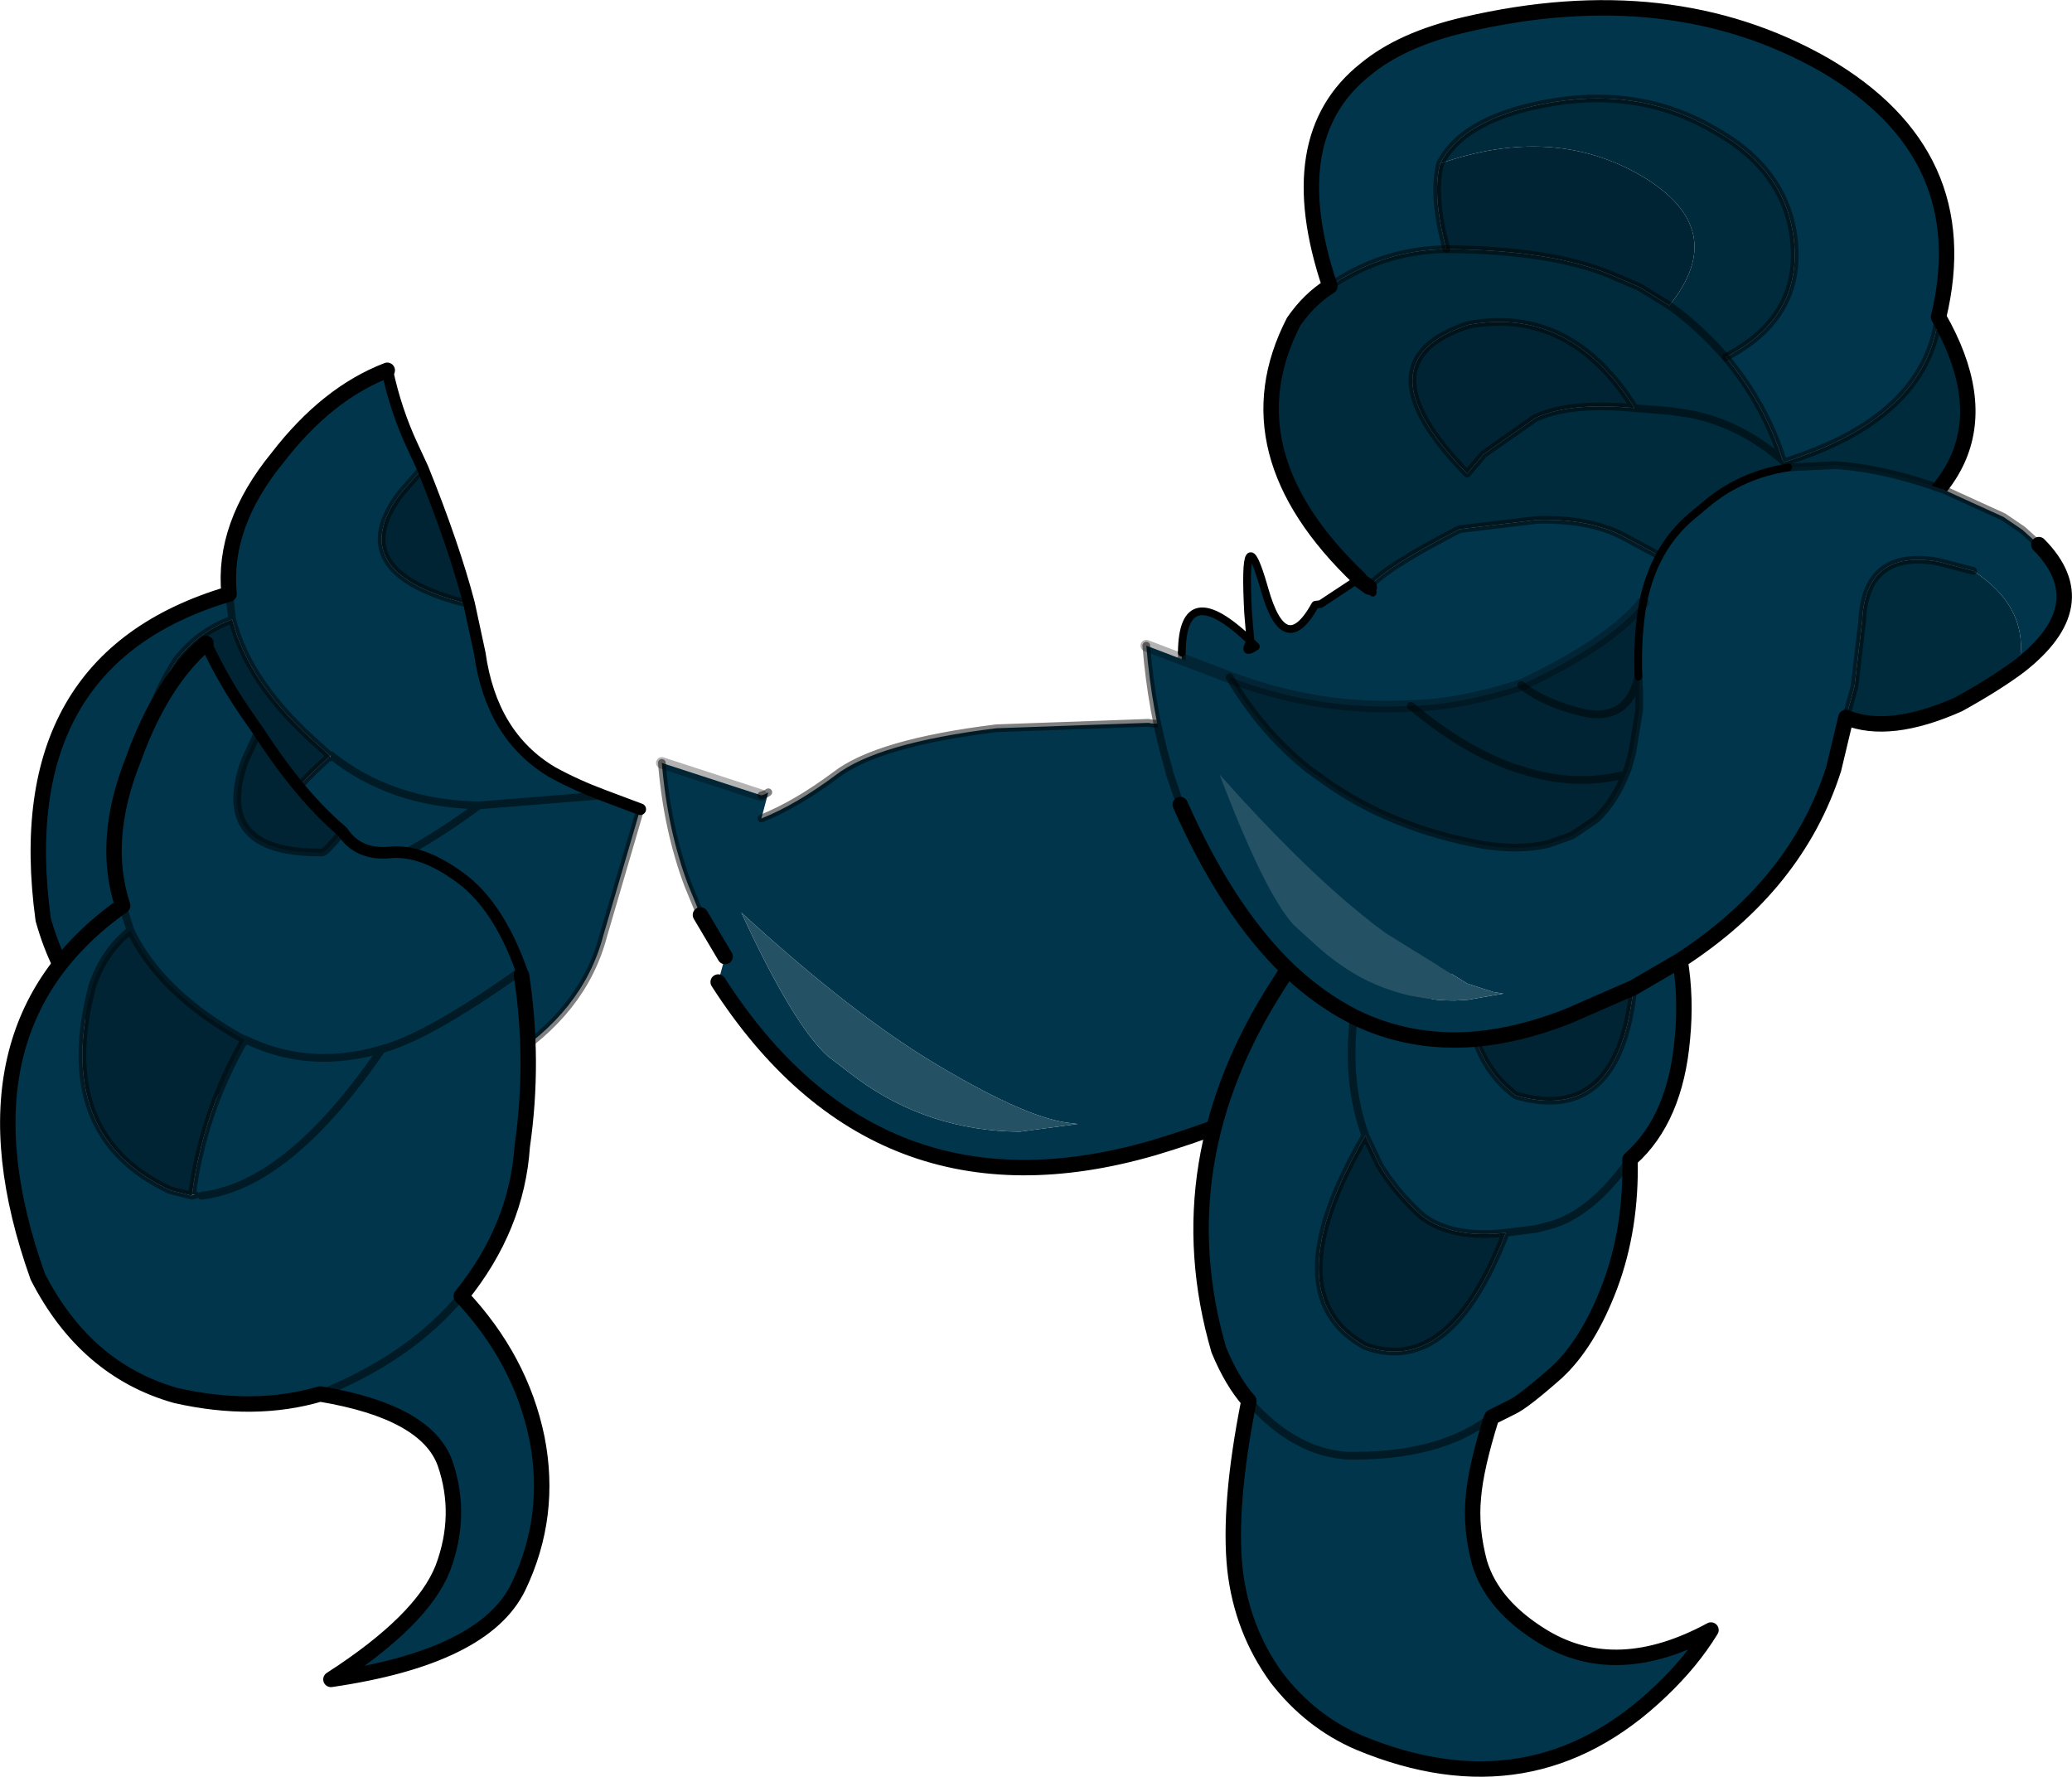<?xml version="1.0" encoding="UTF-8" standalone="no"?>
<svg xmlns:xlink="http://www.w3.org/1999/xlink" height="115.15px" width="134.3px" xmlns="http://www.w3.org/2000/svg">
  <g transform="matrix(1.0, 0.0, 0.0, 1.0, 98.7, 231.6)">
    <path d="M-5.35 -221.0 Q-3.8 -224.05 2.1 -225.0 7.85 -225.9 12.55 -223.1 17.2 -220.45 17.6 -215.8 18.0 -210.95 13.15 -208.45 11.45 -210.4 9.5 -211.8 11.45 -210.4 13.15 -208.45 15.7 -205.4 16.85 -201.75 L16.95 -201.65 Q26.1 -204.5 26.95 -211.05 32.85 -200.75 20.4 -195.45 L20.7 -193.65 Q20.7 -190.9 18.7 -189.65 16.45 -188.3 14.5 -190.6 12.1 -193.35 9.1 -195.45 L6.4 -196.9 Q4.2 -198.0 0.9 -197.9 L-4.1 -197.3 Q-9.05 -194.75 -9.95 -193.55 L-10.5 -193.95 -10.6 -194.1 Q-19.2 -202.3 -14.85 -210.75 -13.85 -212.2 -12.5 -213.05 -9.05 -215.4 -4.95 -215.45 2.2 -215.4 6.15 -213.6 L7.55 -213.0 9.5 -211.8 Q13.5 -216.75 7.7 -220.2 1.95 -223.55 -5.35 -221.0 M7.25 -205.15 Q3.1 -211.75 -3.5 -210.55 -10.75 -208.2 -3.6 -200.9 L-2.55 -202.15 0.8 -204.5 Q3.05 -205.55 7.25 -205.15 L9.65 -204.95 10.95 -204.75 Q14.15 -204.1 16.85 -201.75 14.15 -204.1 10.95 -204.75 L9.65 -204.95 7.25 -205.15 M16.95 -201.65 Q19.65 -198.2 20.4 -195.45 19.65 -198.2 16.95 -201.65 M7.75 -184.25 Q12.3 -181.8 11.2 -178.3 L6.5 -176.0 Q1.15 -174.2 -2.1 -175.35 L-1.5 -177.25 Q-1.0 -179.1 -0.85 -181.2 -0.55 -185.7 5.0 -184.8 L7.75 -184.25" fill="#002b3c" fill-rule="evenodd" stroke="none"/>
    <path d="M13.15 -208.45 Q18.0 -210.95 17.6 -215.8 17.2 -220.45 12.55 -223.1 7.85 -225.9 2.1 -225.0 -3.8 -224.05 -5.35 -221.0 -5.9 -218.95 -4.95 -215.45 -9.05 -215.4 -12.5 -213.05 -15.75 -222.7 -10.2 -227.1 -7.85 -229.05 -3.75 -230.0 9.55 -233.1 19.55 -227.4 29.5 -221.6 26.95 -211.05 26.1 -204.5 16.95 -201.65 L16.85 -201.75 Q15.7 -205.4 13.15 -208.45 M11.2 -178.3 Q12.3 -181.8 7.75 -184.25 L5.0 -184.8 Q-0.55 -185.7 -0.85 -181.2 -1.0 -179.1 -1.5 -177.25 L-2.1 -175.35 Q-4.85 -162.9 -23.95 -157.2 -41.9 -152.0 -52.15 -167.95 L-51.7 -169.6 -53.3 -172.3 -54.1 -174.25 Q-55.45 -177.85 -55.8 -182.15 L-49.35 -180.05 Q-49.1 -180.1 -48.9 -180.25 L-49.35 -178.55 Q-47.1 -179.45 -44.55 -181.35 -41.85 -183.45 -34.1 -184.4 L-24.25 -184.75 Q-22.1 -184.2 -22.1 -189.3 -22.05 -194.25 -17.65 -190.05 L-17.8 -191.85 Q-18.15 -198.35 -16.75 -193.45 -15.45 -188.8 -13.45 -192.4 L-13.1 -192.45 -10.6 -194.1 Q-10.15 -193.15 -10.0 -193.5 -9.45 -192.85 -9.95 -193.55 -9.45 -192.85 -10.0 -193.5 L-9.95 -193.55 Q-9.05 -194.75 -4.1 -197.3 L0.9 -197.9 Q4.2 -198.0 6.4 -196.9 L9.1 -195.45 Q12.1 -193.35 14.5 -190.6 17.5 -182.1 11.2 -178.3 M-17.65 -190.05 Q-18.2 -189.1 -17.3 -189.7 L-17.65 -190.05 -17.3 -189.7 Q-18.2 -189.1 -17.65 -190.05 M-71.3 -201.25 L-72.75 -199.6 Q-76.5 -194.6 -68.7 -192.55 L-68.3 -192.5 -67.6 -189.25 Q-66.85 -183.9 -62.9 -181.55 -61.35 -180.7 -59.6 -180.05 L-67.65 -179.4 Q-73.3 -179.5 -77.25 -182.65 -73.3 -179.5 -67.65 -179.4 L-59.6 -180.05 -57.2 -179.15 -59.6 -170.95 Q-60.9 -166.0 -66.05 -162.8 -71.8 -165.05 -77.7 -159.45 -82.7 -159.55 -87.95 -162.05 -94.05 -165.35 -95.9 -172.0 -98.2 -188.85 -83.85 -193.1 -84.3 -197.55 -80.7 -201.95 -77.5 -206.1 -73.6 -207.6 -73.05 -205.0 -71.95 -202.65 L-71.3 -201.25 M-83.65 -191.45 L-83.85 -193.1 -83.65 -191.45 Q-85.85 -190.65 -87.3 -188.75 -92.55 -180.4 -85.05 -174.75 L-83.65 -174.05 -83.6 -173.95 -83.25 -173.95 -83.65 -174.05 Q-81.5 -178.9 -77.3 -182.6 L-77.95 -183.2 Q-82.6 -187.25 -83.65 -191.45 M-77.25 -182.65 L-77.3 -182.6 -77.3 -182.5 -77.25 -182.65 M-29.65 -158.85 Q-32.45 -159.3 -37.9 -162.55 -43.4 -165.8 -50.65 -172.45 -47.3 -165.2 -45.05 -163.15 L-43.15 -161.7 Q-38.5 -158.3 -32.6 -158.25 L-28.85 -158.75 -29.65 -158.85 M-67.65 -179.4 Q-76.5 -172.85 -82.9 -173.9 L-83.1 -173.95 -83.25 -173.95 -83.1 -173.95 -82.9 -173.9 Q-76.5 -172.85 -67.65 -179.4" fill="#01354b" fill-rule="evenodd" stroke="none"/>
    <path d="M-5.35 -221.0 Q1.95 -223.55 7.7 -220.2 13.5 -216.75 9.5 -211.8 L7.55 -213.0 6.15 -213.6 Q2.2 -215.4 -4.95 -215.45 -5.9 -218.95 -5.35 -221.0 M7.25 -205.15 Q3.05 -205.55 0.8 -204.5 L-2.55 -202.15 -3.6 -200.9 Q-10.75 -208.2 -3.5 -210.55 3.1 -211.75 7.25 -205.15 M-68.3 -192.5 L-68.7 -192.55 Q-76.5 -194.6 -72.75 -199.6 L-71.3 -201.25 Q-69.3 -196.3 -68.3 -192.5 M-83.65 -191.45 Q-82.6 -187.25 -77.95 -183.2 L-77.3 -182.6 Q-81.5 -178.9 -83.65 -174.05 L-85.05 -174.75 Q-92.55 -180.4 -87.3 -188.75 -85.85 -190.65 -83.65 -191.45" fill="#002433" fill-rule="evenodd" stroke="none"/>
    <path d="M-29.65 -158.85 L-28.85 -158.75 -32.6 -158.25 Q-38.5 -158.3 -43.15 -161.7 L-45.05 -163.15 Q-47.3 -165.2 -50.65 -172.45 -43.4 -165.8 -37.9 -162.55 -32.45 -159.3 -29.65 -158.85" fill="#245164" fill-rule="evenodd" stroke="none"/>
    <path d="M13.15 -208.45 Q18.0 -210.95 17.6 -215.8 17.2 -220.45 12.55 -223.1 7.85 -225.9 2.1 -225.0 -3.8 -224.05 -5.35 -221.0 -5.9 -218.95 -4.95 -215.45" fill="none" stroke="#000000" stroke-linecap="round" stroke-linejoin="round" stroke-opacity="0.498" stroke-width="0.5"/>
    <path d="M26.95 -211.05 Q29.5 -221.6 19.55 -227.4 9.55 -233.1 -3.75 -230.0 -7.85 -229.05 -10.2 -227.1 -15.75 -222.7 -12.5 -213.05 -13.85 -212.2 -14.85 -210.75 -19.2 -202.3 -10.6 -194.1 L-10.5 -193.95 -9.95 -193.55 M14.5 -190.6 Q16.45 -188.3 18.7 -189.65 20.7 -190.9 20.7 -193.65 L20.4 -195.45 Q32.85 -200.75 26.95 -211.05 M11.2 -178.3 Q17.5 -182.1 14.5 -190.6 M-53.3 -172.3 L-51.7 -169.6 M-52.15 -167.95 Q-41.9 -152.0 -23.95 -157.2 -4.85 -162.9 -2.1 -175.35 1.15 -174.2 6.5 -176.0 L11.2 -178.3 M-73.6 -207.6 Q-77.5 -206.1 -80.7 -201.95 -84.3 -197.55 -83.85 -193.1 -98.2 -188.85 -95.9 -172.0 -94.05 -165.35 -87.95 -162.05" fill="none" stroke="#000000" stroke-linecap="round" stroke-linejoin="round" stroke-width="1.0"/>
    <path d="M9.5 -211.8 Q11.45 -210.4 13.15 -208.45 15.7 -205.4 16.85 -201.75 14.15 -204.1 10.95 -204.75 L9.65 -204.95 7.25 -205.15 Q3.05 -205.55 0.8 -204.5 L-2.55 -202.15 -3.6 -200.9 Q-10.75 -208.2 -3.5 -210.55 3.1 -211.75 7.25 -205.15 M16.95 -201.65 Q26.1 -204.5 26.95 -211.05 M-12.5 -213.05 Q-9.05 -215.4 -4.95 -215.45 2.2 -215.4 6.15 -213.6 L7.55 -213.0 9.5 -211.8 M20.4 -195.45 Q19.65 -198.2 16.95 -201.65 M14.5 -190.6 Q12.1 -193.35 9.1 -195.45 L6.4 -196.9 Q4.2 -198.0 0.9 -197.9 L-4.1 -197.3 Q-9.05 -194.75 -9.95 -193.55 M-22.1 -189.3 Q-22.1 -184.2 -24.25 -184.75 L-34.1 -184.4 Q-41.85 -183.45 -44.55 -181.35 -47.1 -179.45 -49.35 -178.55 M-48.9 -180.25 Q-49.1 -180.1 -49.35 -180.05 M-55.8 -182.15 Q-55.45 -177.85 -54.1 -174.25 L-53.3 -172.3 M-2.1 -175.35 L-1.5 -177.25 Q-1.0 -179.1 -0.85 -181.2 -0.55 -185.7 5.0 -184.8 L7.75 -184.25 M-68.3 -192.5 L-68.7 -192.55 Q-76.5 -194.6 -72.75 -199.6 L-71.3 -201.25 M-83.85 -193.1 L-83.65 -191.45 Q-82.6 -187.25 -77.95 -183.2 L-77.3 -182.6 -77.25 -182.65 Q-73.3 -179.5 -67.65 -179.4 L-59.6 -180.05 M-77.25 -182.65 L-77.3 -182.5 -77.3 -182.6 Q-81.5 -178.9 -83.65 -174.05 L-83.25 -173.95 -83.1 -173.95 -82.9 -173.9 Q-76.5 -172.85 -67.65 -179.4 M-66.05 -162.8 Q-60.9 -166.0 -59.6 -170.95 L-57.2 -179.15 M-83.65 -174.05 L-85.05 -174.75 Q-92.55 -180.4 -87.3 -188.75 -85.85 -190.65 -83.65 -191.45 M-83.65 -174.05 L-83.6 -173.95 -83.25 -173.95 M-87.95 -162.05 Q-82.7 -159.55 -77.7 -159.45" fill="none" stroke="#000000" stroke-linecap="round" stroke-linejoin="round" stroke-opacity="0.498" stroke-width="0.5"/>
    <path d="M-9.95 -193.55 Q-9.45 -192.85 -10.0 -193.5 -10.15 -193.15 -10.6 -194.1 L-13.1 -192.45 -13.45 -192.4 Q-15.45 -188.8 -16.75 -193.45 -18.15 -198.35 -17.8 -191.85 L-17.65 -190.05 -17.3 -189.7 Q-18.2 -189.1 -17.65 -190.05 -22.05 -194.25 -22.1 -189.3 M-9.95 -193.55 L-10.0 -193.5" fill="none" stroke="#000000" stroke-linecap="round" stroke-linejoin="round" stroke-width="0.5"/>
    <path d="M-71.3 -201.25 L-71.95 -202.65 Q-73.05 -205.0 -73.6 -207.6 M-59.6 -180.05 Q-61.35 -180.7 -62.9 -181.55 -66.85 -183.9 -67.6 -189.25 L-68.3 -192.5 Q-69.3 -196.3 -71.3 -201.25 M-57.2 -179.15 L-59.6 -180.05" fill="none" stroke="#000000" stroke-linecap="round" stroke-linejoin="round" stroke-width="0.75"/>
    <path d="M-49.35 -180.05 L-55.8 -182.15" fill="none" stroke="#000000" stroke-linecap="round" stroke-linejoin="round" stroke-opacity="0.298" stroke-width="0.75"/>
    <path d="M-64.9 -168.7 Q-70.95 -164.4 -73.95 -163.6 -78.7 -162.2 -82.85 -164.25 -78.7 -162.2 -73.95 -163.6 -70.95 -164.4 -64.9 -168.7 L-64.9 -168.4 Q-64.05 -162.85 -64.85 -157.3 -65.2 -152.05 -68.8 -147.6 -64.95 -143.5 -63.9 -138.4 -62.9 -133.35 -65.1 -128.75 -67.3 -124.2 -77.25 -122.75 -71.35 -126.55 -70.0 -129.95 -68.7 -133.4 -69.85 -136.75 -71.05 -140.1 -77.95 -141.25 -82.2 -140.0 -87.3 -141.15 -93.15 -142.8 -96.25 -148.85 -102.0 -164.95 -90.75 -172.9 -92.15 -177.15 -90.05 -182.4 -88.25 -187.4 -85.35 -189.9 -84.25 -187.55 -82.85 -185.5 L-81.95 -184.2 -82.85 -182.25 Q-84.95 -176.25 -77.8 -176.35 -77.6 -176.35 -76.5 -177.7 -75.5 -176.15 -73.4 -176.35 -71.35 -176.55 -68.85 -174.7 -66.4 -172.9 -64.9 -168.7 M-90.25 -171.3 L-90.75 -172.9 -90.25 -171.3 Q-91.95 -169.95 -92.7 -167.75 -95.3 -158.0 -87.65 -154.45 L-86.25 -154.1 -86.25 -154.15 -86.05 -154.15 -86.25 -154.2 Q-85.55 -159.5 -82.85 -164.2 L-83.55 -164.6 Q-88.4 -167.45 -90.25 -171.3 M-82.85 -164.2 L-82.8 -164.1 -82.85 -164.25 -82.85 -164.2 M-77.95 -141.25 Q-72.05 -143.65 -68.8 -147.6 -72.05 -143.65 -77.95 -141.25 M-73.95 -163.6 Q-80.0 -154.75 -85.65 -154.1 -80.0 -154.75 -73.95 -163.6" fill="#01354b" fill-rule="evenodd" stroke="none"/>
    <path d="M-76.5 -177.7 Q-77.6 -176.35 -77.8 -176.35 -84.95 -176.25 -82.85 -182.25 L-81.95 -184.2 Q-79.15 -179.9 -76.5 -177.7 M-90.25 -171.3 Q-88.4 -167.45 -83.55 -164.6 L-82.85 -164.2 Q-85.55 -159.5 -86.25 -154.2 L-86.25 -154.15 -86.25 -154.1 -87.65 -154.45 Q-95.3 -158.0 -92.7 -167.75 -91.95 -169.95 -90.25 -171.3" fill="#002433" fill-rule="evenodd" stroke="none"/>
    <path d="M-64.9 -168.7 Q-66.4 -172.9 -68.85 -174.7 -71.35 -176.55 -73.4 -176.35 -75.5 -176.15 -76.5 -177.7 -79.15 -179.9 -81.95 -184.2 L-82.85 -185.5 Q-84.25 -187.55 -85.35 -189.9 M-64.9 -168.7 L-64.9 -168.4" fill="none" stroke="#000000" stroke-linecap="round" stroke-linejoin="round" stroke-width="0.75"/>
    <path d="M-82.85 -164.25 Q-78.7 -162.2 -73.95 -163.6 -70.95 -164.4 -64.9 -168.7 M-76.5 -177.7 Q-77.6 -176.35 -77.8 -176.35 -84.95 -176.25 -82.85 -182.25 L-81.95 -184.2 M-90.75 -172.9 L-90.25 -171.3 Q-88.4 -167.45 -83.55 -164.6 L-82.85 -164.2 -82.85 -164.25 -82.8 -164.1 -82.85 -164.2 Q-85.55 -159.5 -86.25 -154.2 L-86.05 -154.15 -86.25 -154.15 -86.25 -154.1 -87.65 -154.45 Q-95.3 -158.0 -92.7 -167.75 -91.95 -169.95 -90.25 -171.3 M-86.25 -154.2 L-86.25 -154.15 M-85.65 -154.1 Q-80.0 -154.75 -73.95 -163.6" fill="none" stroke="#000000" stroke-linecap="round" stroke-linejoin="round" stroke-opacity="0.498" stroke-width="0.5"/>
    <path d="M-85.35 -189.9 Q-88.25 -187.4 -90.05 -182.4 -92.15 -177.15 -90.75 -172.9 -102.0 -164.95 -96.25 -148.85 -93.15 -142.8 -87.3 -141.15 -82.2 -140.0 -77.95 -141.25 -71.05 -140.1 -69.85 -136.75 -68.7 -133.4 -70.0 -129.95 -71.35 -126.55 -77.25 -122.75 -67.3 -124.2 -65.1 -128.75 -62.9 -133.35 -63.9 -138.4 -64.95 -143.5 -68.8 -147.6 -65.2 -152.05 -64.85 -157.3 -64.05 -162.85 -64.9 -168.4" fill="none" stroke="#000000" stroke-linecap="round" stroke-linejoin="round" stroke-width="1.0"/>
    <path d="M-68.8 -147.6 Q-72.05 -143.65 -77.95 -141.25" fill="none" stroke="#000000" stroke-linecap="round" stroke-linejoin="round" stroke-opacity="0.498" stroke-width="0.5"/>
    <path d="M7.8 -192.55 Q8.5 -196.05 10.9 -198.1 L12.1 -199.1 Q14.3 -200.85 17.2 -201.3 L20.25 -201.45 Q23.4 -201.25 27.15 -199.9 L27.2 -199.9 31.15 -198.1 32.4 -197.25 33.45 -196.3 Q37.3 -192.4 32.15 -188.4 32.95 -192.15 29.2 -194.6 L26.9 -195.2 Q22.2 -196.0 22.0 -191.35 L21.5 -187.1 20.95 -185.1 20.15 -181.75 Q17.75 -174.25 10.2 -169.35 L7.2 -167.6 10.2 -169.35 Q10.6 -166.9 10.35 -164.3 9.9 -159.1 7.0 -156.5 L6.95 -156.5 6.95 -156.45 Q4.6 -153.1 2.0 -152.25 L0.9 -151.95 -1.1 -151.7 0.9 -151.95 2.0 -152.25 Q4.6 -153.1 6.95 -156.45 7.05 -152.0 5.65 -148.25 4.25 -144.55 2.2 -142.65 0.05 -140.75 -0.7 -140.4 L-2.0 -139.75 -2.1 -139.7 -2.05 -139.65 Q-3.05 -136.45 -3.2 -134.55 -3.4 -132.55 -2.8 -130.3 -1.95 -127.5 1.35 -125.5 6.1 -122.65 12.2 -125.95 10.95 -123.9 8.95 -122.0 0.6 -114.0 -10.6 -118.65 -13.75 -120.0 -15.95 -122.85 -18.2 -125.95 -18.65 -129.85 -19.1 -134.0 -17.75 -140.8 -14.85 -137.5 -11.4 -137.25 -5.45 -137.15 -2.1 -139.7 -5.45 -137.15 -11.4 -137.25 -14.85 -137.5 -17.75 -140.8 -18.85 -142.05 -19.7 -144.1 -23.25 -156.3 -15.85 -167.8 L-15.4 -168.5 -15.2 -168.75 Q-19.15 -172.55 -22.2 -179.45 L-22.9 -181.5 -22.95 -181.75 Q-24.05 -185.45 -24.4 -189.75 L-19.0 -187.7 Q-16.95 -184.2 -13.9 -181.75 L-12.85 -181.0 Q-8.6 -177.95 -2.65 -176.85 -0.2 -176.45 1.65 -176.9 L3.2 -177.45 4.75 -178.5 Q5.95 -179.65 6.65 -181.4 L6.8 -181.75 7.1 -182.85 7.55 -185.6 7.55 -186.8 7.5 -187.75 Q7.4 -190.4 7.8 -192.55 M-3.05 -164.25 Q-7.3 -163.9 -10.95 -165.7 -13.2 -166.85 -15.2 -168.75 -13.2 -166.85 -10.95 -165.7 -7.3 -163.9 -3.05 -164.25 L-3.0 -164.1 Q-2.25 -161.95 -0.45 -160.6 6.15 -158.7 7.15 -167.35 L7.2 -167.6 2.85 -165.7 Q-0.25 -164.5 -3.05 -164.25 M-10.2 -158.0 Q-16.25 -147.65 -10.2 -144.35 -4.7 -142.35 -1.1 -151.7 -4.6 -151.3 -6.55 -152.8 -8.25 -154.35 -9.3 -156.1 L-10.2 -158.0 Q-11.45 -161.4 -10.95 -165.7 -11.45 -161.4 -10.2 -158.0 M-14.85 -171.65 L-13.25 -170.2 Q-11.95 -169.05 -10.5 -168.25 -7.65 -166.75 -4.4 -166.75 L-3.55 -166.8 -1.25 -167.2 -1.9 -167.3 -3.6 -167.85 -8.85 -171.1 -9.6 -171.65 -10.35 -172.25 Q-14.45 -175.55 -19.65 -181.4 -16.75 -173.75 -14.85 -171.65" fill="#01354b" fill-rule="evenodd" stroke="none"/>
    <path d="M20.95 -185.1 L21.5 -187.1 22.0 -191.35 Q22.2 -196.0 26.9 -195.2 L29.2 -194.6 Q32.95 -192.15 32.15 -188.4 30.6 -187.25 28.25 -185.95 23.75 -183.95 20.95 -185.1" fill="#002b3c" fill-rule="evenodd" stroke="none"/>
    <path d="M7.8 -192.55 Q7.4 -190.4 7.5 -187.75 L7.55 -186.8 7.55 -185.6 7.1 -182.85 6.8 -181.75 6.65 -181.4 Q5.95 -179.65 4.75 -178.5 L3.2 -177.45 1.65 -176.9 Q-0.2 -176.45 -2.65 -176.85 -8.6 -177.95 -12.85 -181.0 L-13.9 -181.75 Q-16.95 -184.2 -19.0 -187.7 -13.15 -185.5 -7.25 -185.85 -4.15 -185.9 -0.1 -187.2 1.4 -186.0 3.95 -185.4 6.8 -184.8 7.5 -187.75 6.8 -184.8 3.95 -185.4 1.4 -186.0 -0.1 -187.2 5.65 -189.9 7.8 -192.55 M-3.05 -164.25 Q-0.25 -164.5 2.85 -165.7 L7.2 -167.6 7.15 -167.35 Q6.15 -158.7 -0.45 -160.6 -2.25 -161.95 -3.0 -164.1 L-3.05 -164.25 M6.65 -181.4 Q3.25 -180.55 -0.25 -181.75 L-0.3 -181.75 Q-3.75 -182.9 -7.25 -185.85 -3.75 -182.9 -0.3 -181.75 L-0.25 -181.75 Q3.25 -180.55 6.65 -181.4 M-1.1 -151.7 Q-4.7 -142.35 -10.2 -144.35 -16.25 -147.65 -10.2 -158.0 L-9.3 -156.1 Q-8.25 -154.35 -6.55 -152.8 -4.6 -151.3 -1.1 -151.7" fill="#002433" fill-rule="evenodd" stroke="none"/>
    <path d="M-14.85 -171.65 Q-16.75 -173.75 -19.65 -181.4 -14.45 -175.55 -10.35 -172.25 L-9.6 -171.65 -8.85 -171.1 -3.6 -167.85 -1.9 -167.3 -1.25 -167.2 -3.55 -166.8 -4.4 -166.75 Q-7.65 -166.75 -10.5 -168.25 -11.95 -169.05 -13.25 -170.2 L-14.85 -171.65" fill="#245164" fill-rule="evenodd" stroke="none"/>
    <path d="M17.2 -201.3 Q14.3 -200.85 12.1 -199.1 L10.9 -198.1 Q8.5 -196.05 7.8 -192.55 7.4 -190.4 7.5 -187.75" fill="none" stroke="#000000" stroke-linecap="round" stroke-linejoin="round" stroke-width="0.5"/>
    <path d="M7.5 -187.75 L7.55 -186.8 7.55 -185.6 7.1 -182.85 6.8 -181.75 6.65 -181.4 Q5.95 -179.65 4.75 -178.5 L3.2 -177.45 1.65 -176.9 Q-0.2 -176.45 -2.65 -176.85 -8.6 -177.95 -12.85 -181.0 L-13.9 -181.75 Q-16.95 -184.2 -19.0 -187.7 M-24.4 -189.75 Q-24.05 -185.45 -22.95 -181.75 L-22.9 -181.5 -22.2 -179.45 M20.95 -185.1 L21.5 -187.1 22.0 -191.35 Q22.2 -196.0 26.9 -195.2 L29.2 -194.6 M33.45 -196.3 L32.4 -197.25 31.15 -198.1 27.2 -199.9 27.15 -199.9 Q23.4 -201.25 20.25 -201.45 L17.2 -201.3 M7.5 -187.75 Q6.8 -184.8 3.95 -185.4 1.4 -186.0 -0.1 -187.2 M-7.25 -185.85 Q-3.75 -182.9 -0.3 -181.75 L-0.25 -181.75 Q3.25 -180.55 6.65 -181.4 M-3.05 -164.25 L-3.0 -164.1 Q-2.25 -161.95 -0.45 -160.6 6.15 -158.7 7.15 -167.35 L7.2 -167.6 M6.95 -156.45 Q4.6 -153.1 2.0 -152.25 L0.9 -151.95 -1.1 -151.7 Q-4.7 -142.35 -10.2 -144.35 -16.25 -147.65 -10.2 -158.0 -11.45 -161.4 -10.95 -165.7 M6.95 -156.5 L7.0 -156.5 M-2.1 -139.7 Q-5.45 -137.15 -11.4 -137.25 -14.85 -137.5 -17.75 -140.8 M-1.1 -151.7 Q-4.6 -151.3 -6.55 -152.8 -8.25 -154.35 -9.3 -156.1 L-10.2 -158.0 M-2.0 -139.75 L-2.1 -139.7" fill="none" stroke="#000000" stroke-linecap="round" stroke-linejoin="round" stroke-opacity="0.498" stroke-width="0.5"/>
    <path d="M-22.2 -179.45 Q-19.15 -172.55 -15.2 -168.75 -13.2 -166.85 -10.95 -165.7 -7.3 -163.9 -3.05 -164.25 -0.25 -164.5 2.85 -165.7 L7.2 -167.6 10.2 -169.35 Q17.75 -174.25 20.15 -181.75 L20.95 -185.1 Q23.75 -183.95 28.25 -185.95 30.6 -187.25 32.15 -188.4 37.3 -192.4 33.45 -196.3 M-2.0 -139.75 L-0.7 -140.4 Q0.05 -140.75 2.2 -142.65 4.25 -144.55 5.65 -148.25 7.05 -152.0 6.95 -156.45 M7.0 -156.5 Q9.9 -159.1 10.35 -164.3 10.6 -166.9 10.2 -169.35 M-17.75 -140.8 Q-19.1 -134.0 -18.65 -129.85 -18.2 -125.95 -15.95 -122.85 -13.75 -120.0 -10.6 -118.65 0.6 -114.0 8.95 -122.0 10.95 -123.9 12.2 -125.95 6.1 -122.65 1.35 -125.5 -1.95 -127.5 -2.8 -130.3 -3.4 -132.55 -3.2 -134.55 -3.05 -136.45 -2.05 -139.65 L-2.0 -139.75 M-17.75 -140.8 Q-18.85 -142.05 -19.7 -144.1 -23.25 -156.3 -15.85 -167.8 L-15.4 -168.5" fill="none" stroke="#000000" stroke-linecap="round" stroke-linejoin="round" stroke-width="1.0"/>
    <path d="M-19.0 -187.7 L-24.4 -189.75 M-0.1 -187.2 Q-4.15 -185.9 -7.25 -185.85 -13.15 -185.5 -19.0 -187.7 M7.8 -192.55 Q5.65 -189.9 -0.1 -187.2" fill="none" stroke="#000000" stroke-linecap="round" stroke-linejoin="round" stroke-opacity="0.298" stroke-width="0.75"/>
    <path d="M-15.4 -168.5 L-15.2 -168.75" fill="none" stroke="#000000" stroke-linecap="round" stroke-linejoin="round" stroke-opacity="0.498" stroke-width="0.5"/>
  </g>
</svg>
